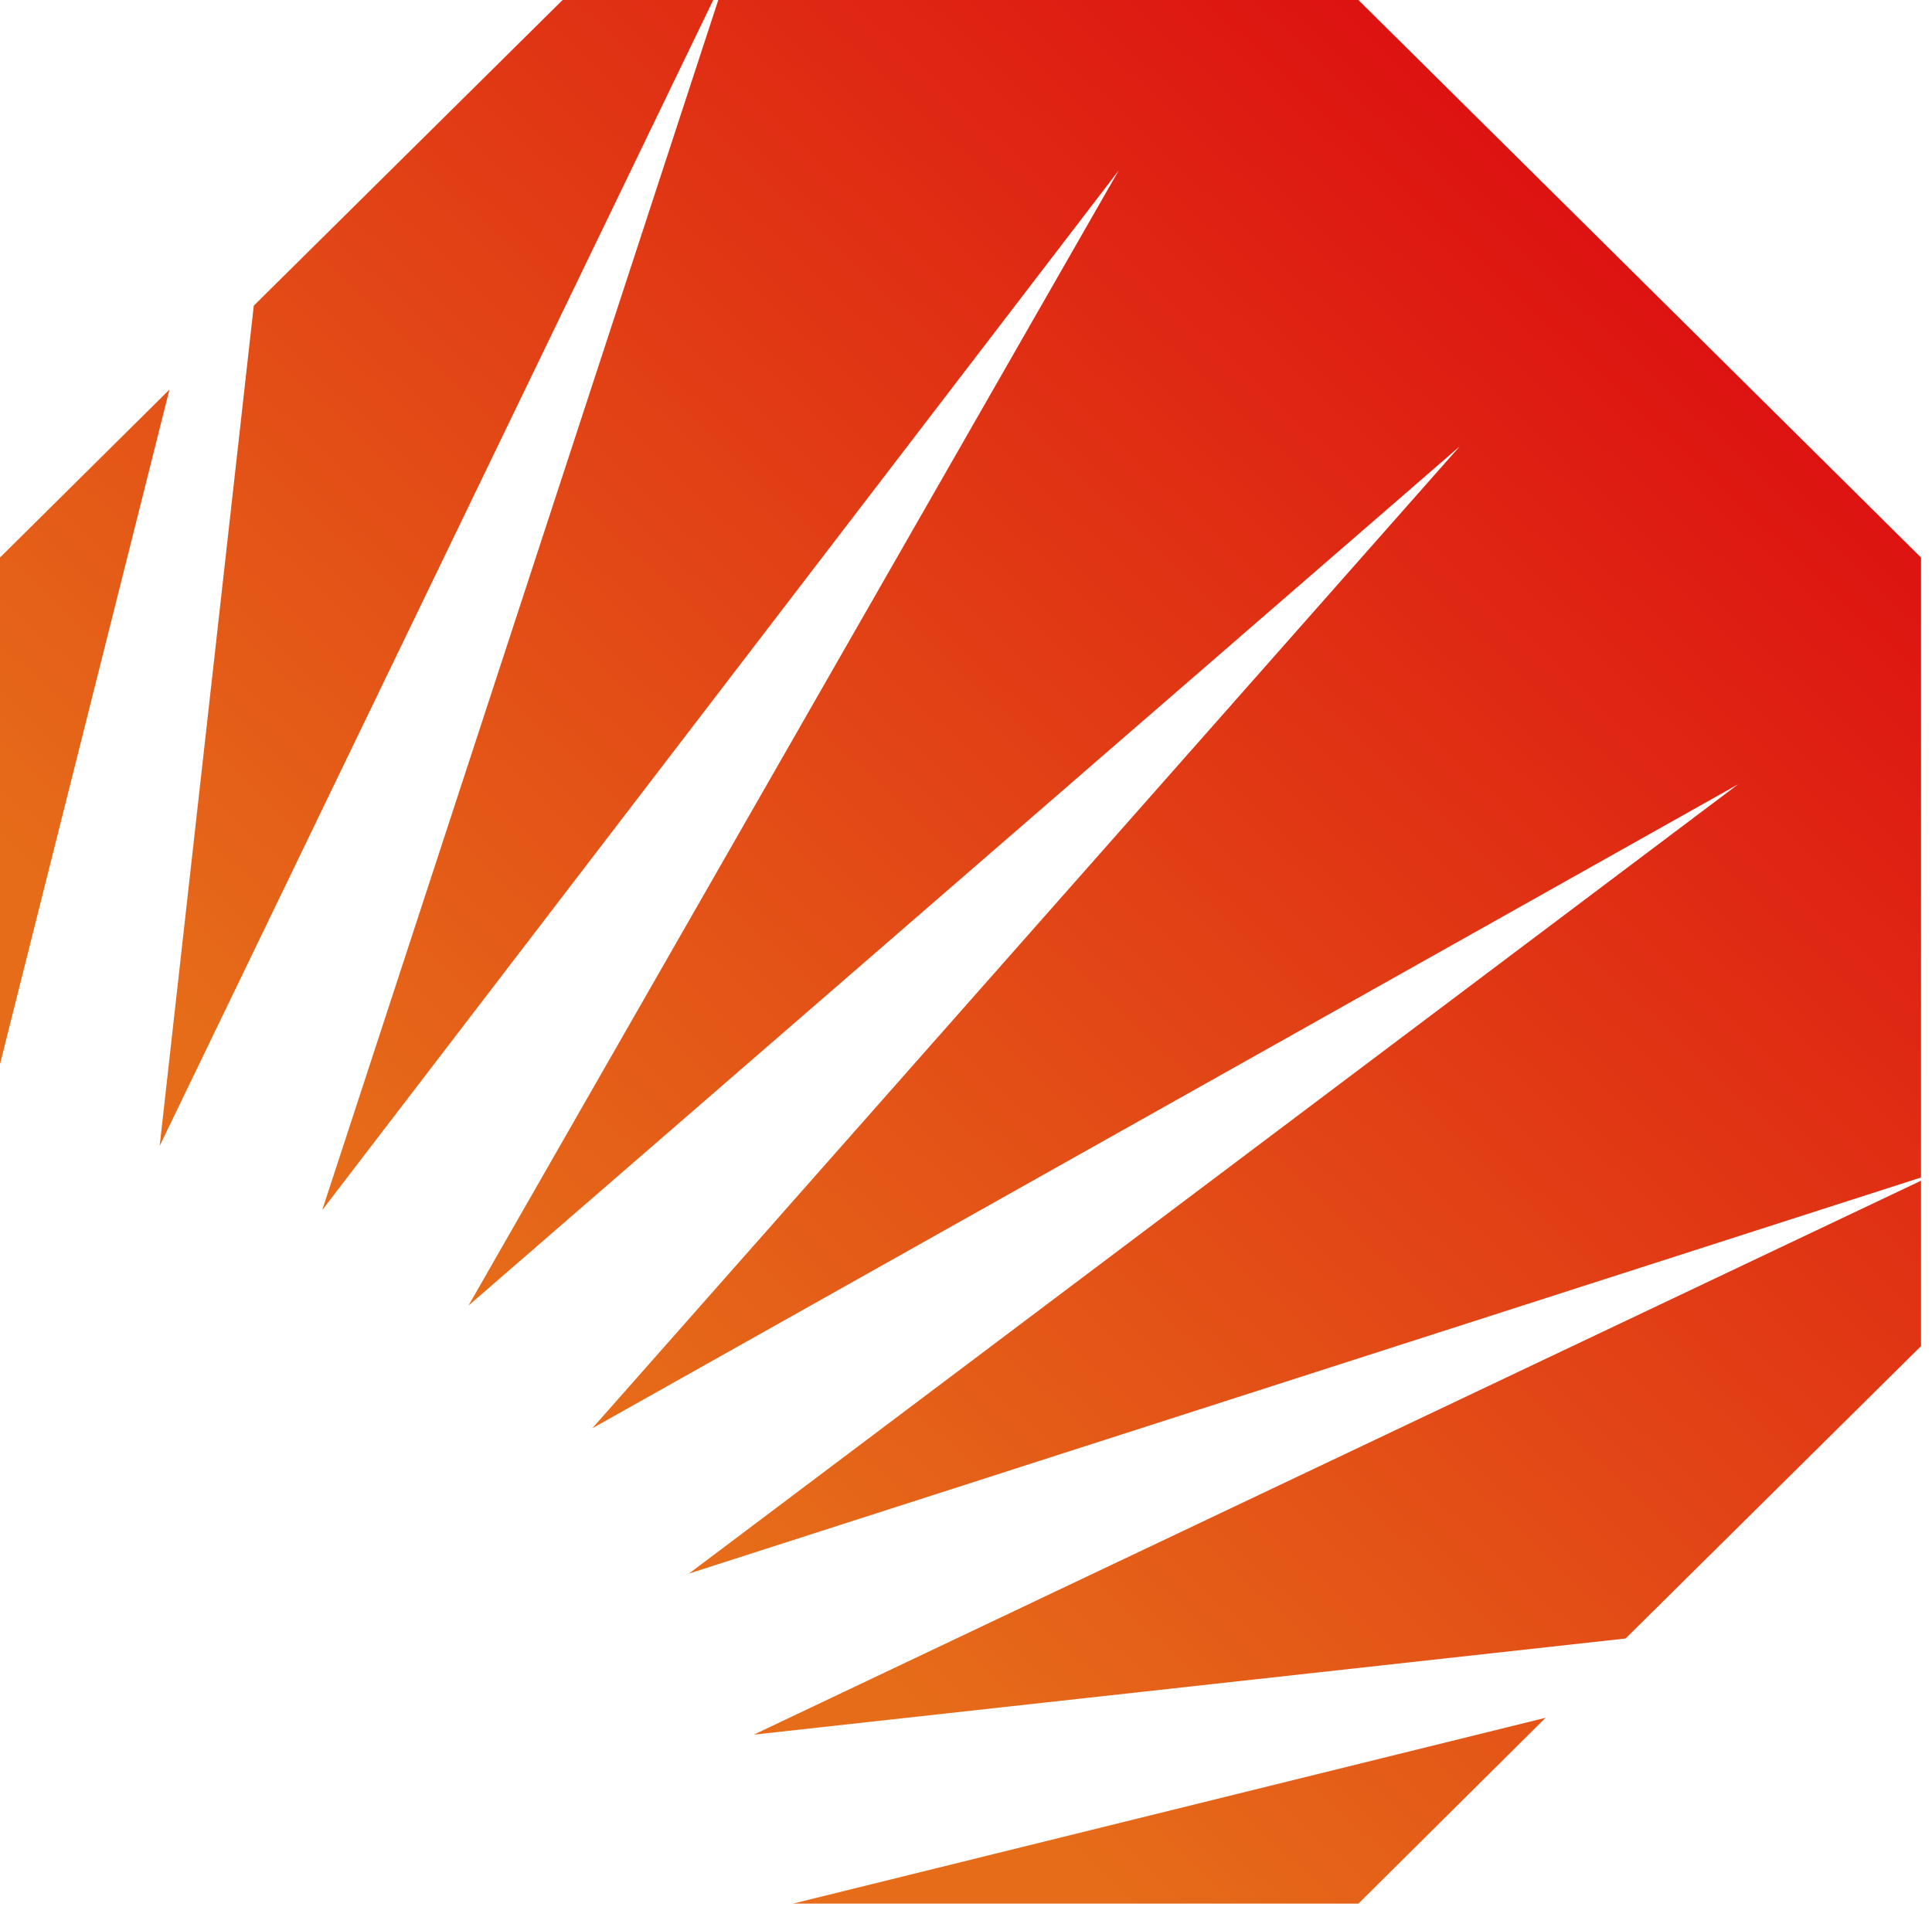 <?xml version="1.0" encoding="UTF-8"?> <svg xmlns="http://www.w3.org/2000/svg" width="89" height="88" viewBox="0 0 89 88" fill="none"><path fill-rule="evenodd" clip-rule="evenodd" d="M0 49.029V25.688L7.805 17.952L0 49.029ZM11.691 14.084L25.917 0H32.856L7.355 52.798L11.691 14.084ZM33.089 0H62.576L88.494 25.688V54.253L31.738 72.502L80.071 36.135L27.285 65.808L67.246 20.564L21.581 60.154L51.535 7.852L14.843 55.757L33.089 0ZM88.494 54.401V62.022L74.884 75.494L34.723 79.924L88.494 54.401ZM71.199 79.147L62.576 87.71H36.525L71.199 79.147Z" fill="url(#paint0_linear_2331_34)"></path><defs><linearGradient id="paint0_linear_2331_34" x1="73.5" y1="11" x2="25" y2="62.5" gradientUnits="userSpaceOnUse"><stop stop-color="#DD1311"></stop><stop offset="1" stop-color="#E66C19"></stop></linearGradient></defs></svg> 